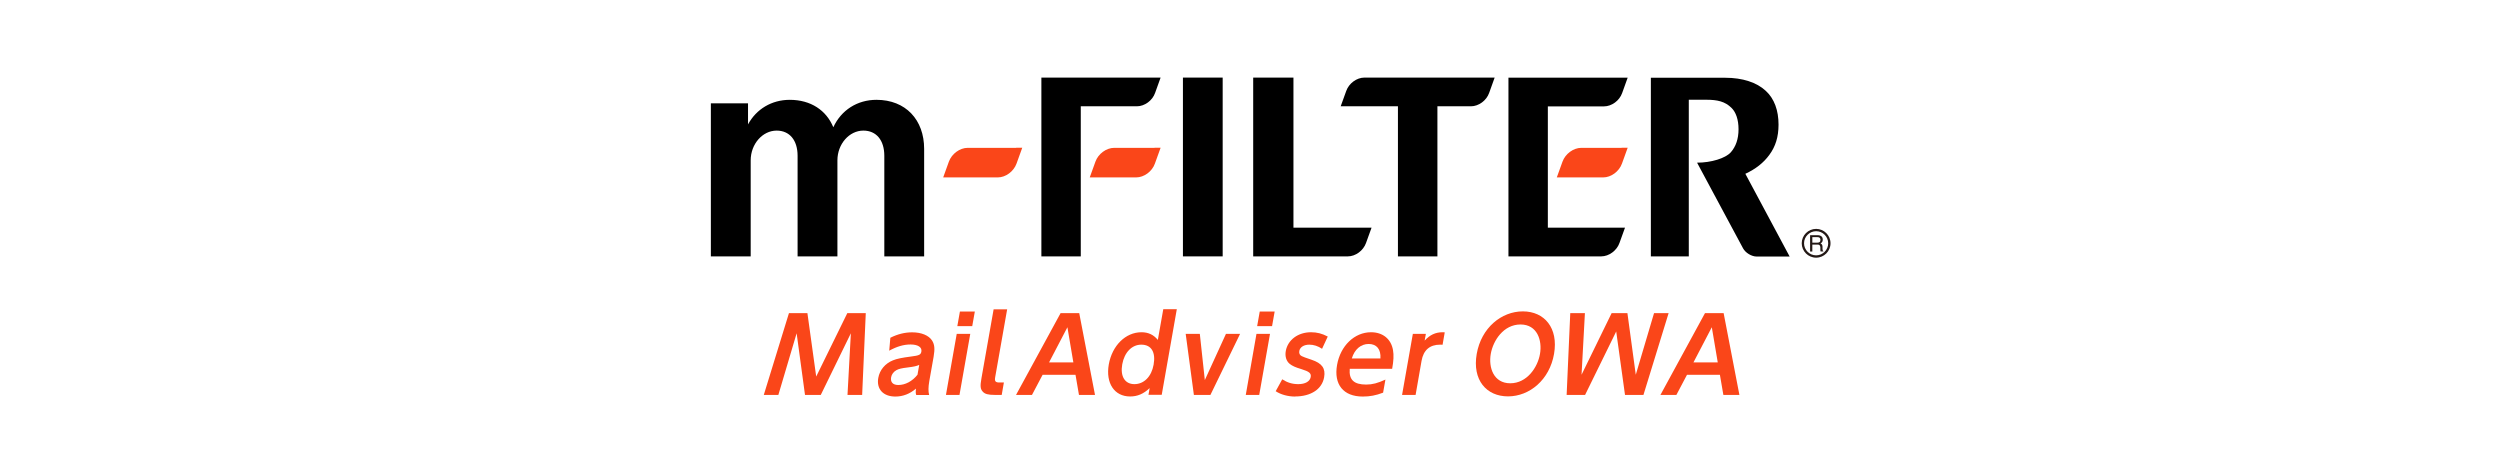 <?xml version="1.0" encoding="UTF-8"?><svg id="k" xmlns="http://www.w3.org/2000/svg" width="290" height="53" viewBox="0 0 290 53"><defs><style>.l{fill:#fa4619;}.m{fill:#231815;}</style></defs><g><g><path class="l" d="m117.87,17.15h-5.62c-.91,0-1.85.69-2.18,1.6l-.66,1.83h6.33c.92,0,1.85-.69,2.18-1.61l.66-1.83h-.7Z"/><path class="l" d="m188.11,17.15h-4.68c-.91,0-1.85.69-2.18,1.6l-.66,1.83h5.38c.92,0,1.85-.69,2.18-1.61l.66-1.83h-.71Z"/><g><path d="m191.5,9v20.74h4.4V11.57h2.03c1.29,0,2.16.2,2.91.93.52.5.83,1.36.83,2.49s-.31,2-.89,2.67c-.63.71-2.3,1.21-3.92,1.21l5.33,9.93c.28.53.99.96,1.59.96h3.82l-5.14-9.6c1.19-.55,2.11-1.27,2.78-2.19.72-.97,1.07-2.09,1.07-3.51,0-1.64-.48-3.01-1.49-3.93-1.04-.97-2.69-1.51-4.69-1.51h-8.63Z"/><path d="m174.98,9v20.74h10.76c.9,0,1.81-.67,2.12-1.56l.64-1.77h-8.95v-14.07h6.51c.89,0,1.8-.66,2.11-1.55l.64-1.78h-13.84Z"/><path d="m158.27,9c-.89,0-1.8.67-2.11,1.56l-.64,1.77h6.64v17.41h4.58V12.33h3.89c.89,0,1.8-.66,2.11-1.55l.64-1.78h-15.11Z"/><rect x="137.22" y="9" width="4.61" height="20.74"/><path d="m120.8,9v20.74h4.57V12.33h6.51c.89,0,1.8-.66,2.11-1.55l.64-1.78h-13.84Z"/><path d="m150.04,26.41V9h-4.67v20.74h10.98c.89,0,1.8-.67,2.11-1.56l.64-1.77h-9.06Z"/></g><path class="l" d="m133.93,17.15h-4.68c-.92,0-1.85.69-2.18,1.6l-.66,1.83h5.38c.92,0,1.86-.69,2.18-1.61l.66-1.83h-.71Z"/><path d="m96.66,14.75c-.81-1.95-2.6-3.17-5.05-3.17-2.1,0-3.88,1.08-4.84,2.85v-2.44h-4.31v17.75h4.62v-11.14c0-1.89,1.37-3.45,3.01-3.45,1.5,0,2.43,1.11,2.43,2.92v11.67h4.62v-11.14c0-1.89,1.37-3.45,3.01-3.45,1.5,0,2.43,1.11,2.43,2.92v11.67h4.62v-12.47c0-3.37-2.14-5.69-5.53-5.69-2.23,0-4.09,1.2-5,3.17Z"/></g><g><path class="m" d="m209,28.22c0,.92.75,1.67,1.67,1.67s1.67-.75,1.67-1.67-.75-1.67-1.67-1.67-1.67.75-1.67,1.67m.27,0c0-.77.63-1.4,1.4-1.4s1.4.63,1.4,1.4-.63,1.4-1.4,1.4-1.4-.63-1.4-1.4Z"/><path class="m" d="m209.97,27.28h.86c.14,0,.26.02.35.07.18.08.26.23.26.44,0,.11-.02.21-.07.28-.05.07-.11.13-.19.17.07.03.13.07.16.12.04.05.06.13.07.24v.26c0,.07.01.12.02.16.02.06.04.1.08.11v.04h-.32s-.01-.04-.02-.06c0-.03,0-.08-.01-.15v-.31c-.02-.12-.07-.21-.15-.25-.04-.02-.12-.03-.22-.03h-.56v.81h-.26v-1.89m.83.86c.11,0,.21-.02.27-.07.07-.05.1-.14.1-.26,0-.13-.05-.22-.14-.27-.05-.03-.12-.04-.2-.04h-.6s0,.64,0,.64h.57Z"/></g></g><g><g><path class="l" d="m98.31,45.81l.39-7.15-3.49,7.15h-1.83l-.97-7.15-2.12,7.15h-1.69l2.92-9.49h2.14l1.02,7.36,3.61-7.36h2.14l-.42,9.49h-1.68Z"/><path class="l" d="m106.28,45.81c-.07-.21-.07-.42-.03-.73-.71.61-1.51.92-2.39.92-1.41,0-2.21-.87-1.98-2.16.16-.92.8-1.68,1.7-2.04.46-.19,1.08-.31,2.08-.44.98-.12,1.15-.21,1.22-.58.09-.5-.4-.82-1.26-.82-.8,0-1.6.24-2.47.72l.13-1.5c.86-.43,1.69-.63,2.53-.63,1.08,0,1.93.36,2.31.95.29.46.34.95.18,1.88l-.5,2.82c-.12.7-.13,1.2-.02,1.62h-1.52Zm.35-3.48c-.33.14-.58.2-1.37.3-.68.08-1,.16-1.28.31-.32.18-.55.48-.61.82-.1.57.21.9.83.9.82,0,1.62-.43,2.23-1.19l.2-1.14Z"/><path class="l" d="m111.05,37.83l.3-1.69h1.73l-.3,1.69h-1.73Zm-1.32,7.98l1.25-7.08h1.57l-1.25,7.08h-1.57Z"/><path class="l" d="m115.4,45.81c-.76,0-1.16-.1-1.4-.38-.29-.31-.31-.65-.15-1.56l1.41-7.99h1.57l-1.39,7.88c-.08.46.02.61.5.61h.51l-.25,1.44h-.78Z"/><path class="l" d="m125.16,45.81l-.4-2.33h-3.82l-1.23,2.33h-1.85l5.17-9.49h2.16l1.83,9.49h-1.86Zm-1.34-7.85l-2.13,4.08h2.82l-.69-4.08Z"/><path class="l" d="m133.22,45.81l.14-.79c-.72.68-1.43.97-2.27.97-1.82,0-2.85-1.54-2.47-3.72.39-2.19,1.95-3.73,3.79-3.73.78,0,1.4.28,1.9.89l.63-3.56h1.57l-1.75,9.93h-1.53Zm-.83-5.83c-1.09,0-1.96.89-2.21,2.28-.25,1.4.31,2.3,1.41,2.3s1.98-.86,2.23-2.26c.26-1.46-.27-2.32-1.43-2.32Z"/><path class="l" d="m140.4,45.81h-1.91l-.95-7.08h1.64l.58,5.36,2.45-5.36h1.64l-3.44,7.08Z"/><path class="l" d="m145.83,37.83l.3-1.69h1.73l-.3,1.69h-1.73Zm-1.32,7.98l1.24-7.08h1.57l-1.25,7.08h-1.57Z"/><path class="l" d="m150.23,46c-.83,0-1.66-.23-2.25-.62l.76-1.38c.59.38,1.16.56,1.86.56.8,0,1.35-.31,1.44-.82.08-.44-.16-.64-1.1-.93-.68-.2-1.02-.36-1.32-.59-.41-.32-.58-.88-.47-1.5.23-1.29,1.42-2.18,2.93-2.18.68,0,1.28.15,1.94.5l-.66,1.42c-.48-.32-.97-.48-1.48-.48-.63,0-1.08.29-1.16.73-.05.28.05.49.28.6.19.1.44.18,1.14.42,1.22.41,1.64,1,1.46,2.03-.24,1.38-1.53,2.23-3.37,2.23Z"/><path class="l" d="m156.57,42.78c-.11,1.27.48,1.83,1.91,1.83.72,0,1.35-.17,2.23-.58l-.27,1.52c-.84.32-1.53.45-2.36.45-2.25,0-3.38-1.4-2.98-3.67.39-2.22,2.02-3.79,3.94-3.79,1.36,0,2.33.78,2.55,2.08.1.57.07,1.24-.1,2.16h-4.92Zm2.2-2.88c-.91,0-1.64.62-1.96,1.68h3.32c.07-1.06-.43-1.68-1.37-1.68Z"/><path class="l" d="m167.06,39.98c-1.21,0-1.94.63-2.16,1.88l-.69,3.95h-1.57l1.25-7.08h1.51l-.14.78c.58-.65,1.26-.97,2.07-.97.08,0,.14,0,.26.01l-.25,1.44c-.14-.01-.15-.01-.27-.01Z"/></g><g><path class="l" d="m183.85,36.32l-.39,7.15,3.49-7.15h1.83l.97,7.15,2.12-7.15h1.69l-2.92,9.49h-2.14l-1.02-7.36-3.61,7.36h-2.14l.42-9.49h1.68Z"/><path class="l" d="m176.65,36.12c2.51,0,4.14,1.93,3.62,4.93-.52,3.01-2.84,4.93-5.34,4.93s-4.16-1.89-3.63-4.93c.53-3.03,2.87-4.93,5.35-4.93Zm-1.46,8.34c1.94,0,3.18-1.84,3.45-3.41.27-1.56-.31-3.41-2.26-3.41s-3.17,1.83-3.45,3.41c-.28,1.59.33,3.41,2.26,3.41Z"/><path class="l" d="m199.91,45.81l-.4-2.33h-3.82l-1.23,2.33h-1.85l5.17-9.49h2.16l1.83,9.49h-1.86Zm-1.34-7.85l-2.13,4.08h2.82l-.69-4.08Z"/></g></g></svg>
